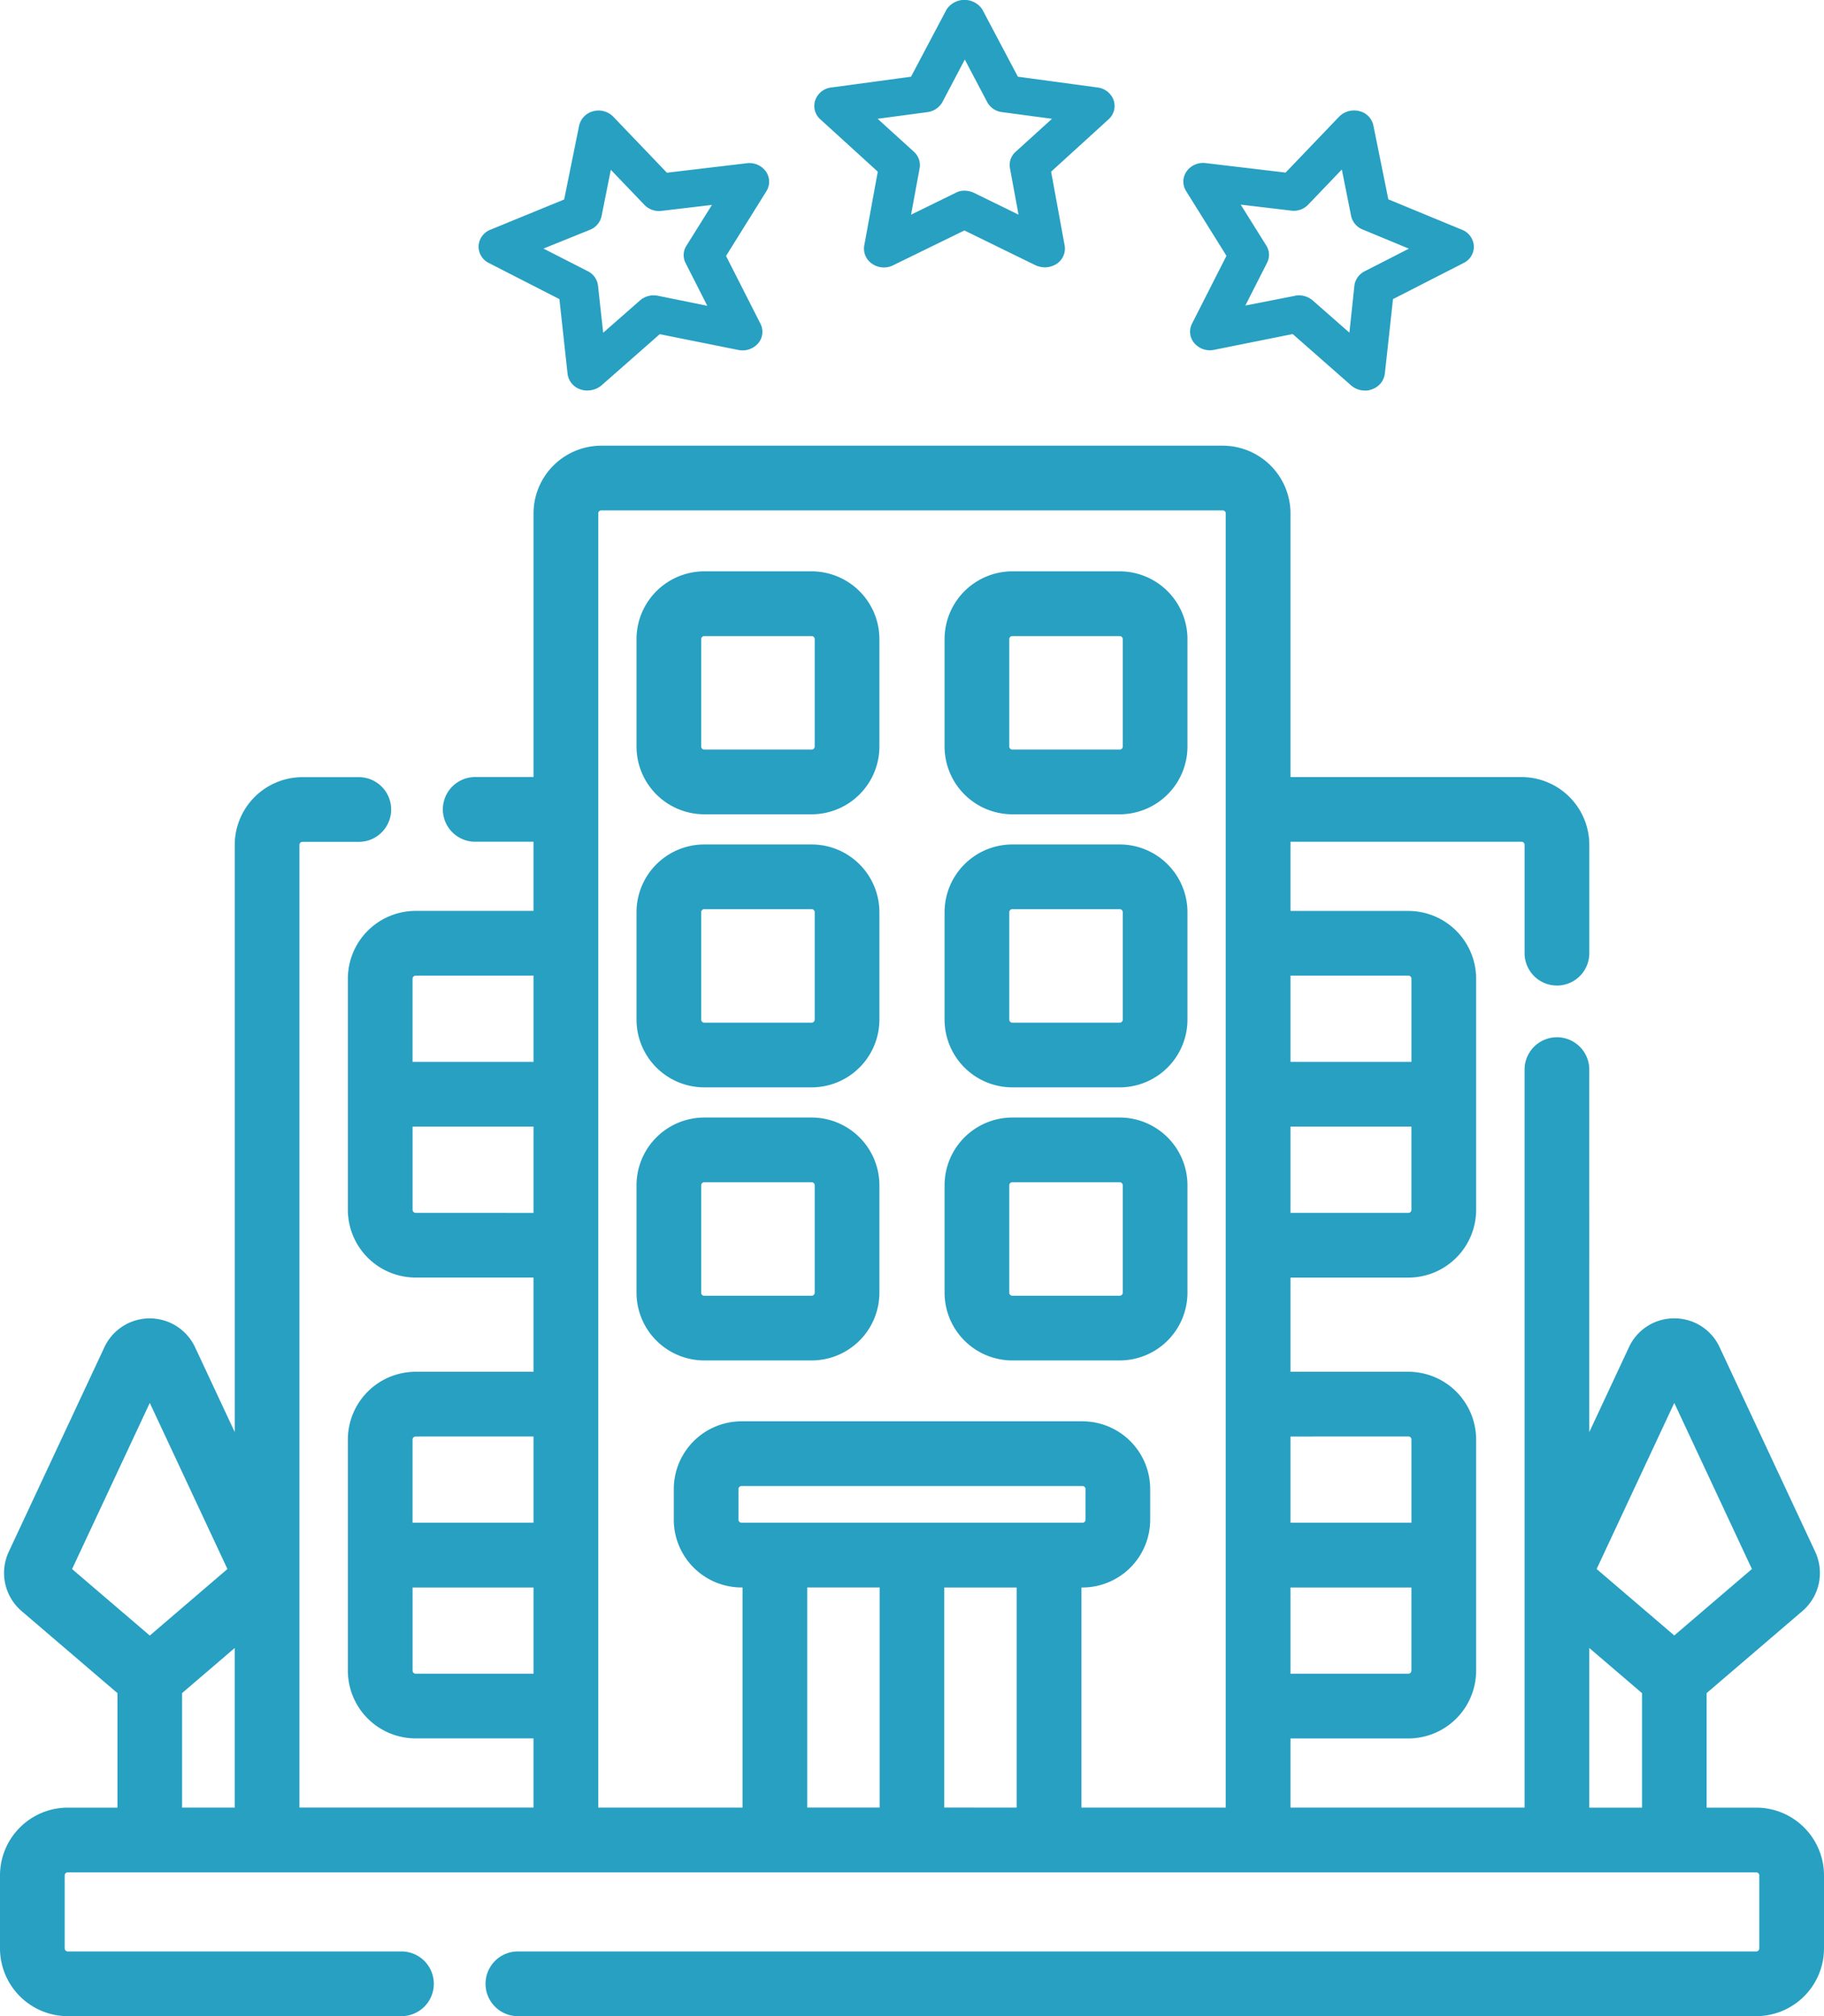 <svg xmlns="http://www.w3.org/2000/svg" width="78.541" height="86.81" viewBox="0 0 78.541 86.81">
  <g id="グループ_95" data-name="グループ 95" transform="translate(0.25)">
    <g id="_x32__office_building_2_" transform="translate(0 19.44)">
      <path id="パス_87" data-name="パス 87" d="M75.374,96.753a.382.382,0,0,1,.381.381v3.144a.382.382,0,0,1-.381.381H22.05a1.143,1.143,0,0,0,0,2.286H75.374a2.671,2.671,0,0,0,2.667-2.667V97.134a2.671,2.671,0,0,0-2.667-2.667H72.987V89.16c.032-.024.065-.048.1-.075L77.2,85.562a1.911,1.911,0,0,0,.487-2.254L73.57,74.5a1.888,1.888,0,0,0-1.726-1.1h0a1.888,1.888,0,0,0-1.726,1.1l-2.184,4.674V62.44a1.143,1.143,0,1,0-2.286,0V94.466H55.068V90.988h5.327a2.671,2.671,0,0,0,2.667-2.667V78.368A2.671,2.671,0,0,0,60.395,75.7H55.068V71.145h5.327a2.671,2.671,0,0,0,2.667-2.667V58.525a2.671,2.671,0,0,0-2.667-2.667H55.068V52.38h10.2a.382.382,0,0,1,.381.381v4.666a1.143,1.143,0,1,0,2.286,0V52.761a2.671,2.671,0,0,0-2.667-2.667h-10.2v-11.6A2.671,2.671,0,0,0,52.4,35.825H25.641a2.671,2.671,0,0,0-2.667,2.667v11.6H20.212a1.143,1.143,0,1,0,0,2.286h2.761v3.478H17.646a2.671,2.671,0,0,0-2.667,2.667v9.953a2.671,2.671,0,0,0,2.667,2.667h5.327V75.7H17.646a2.671,2.671,0,0,0-2.667,2.667v9.952a2.671,2.671,0,0,0,2.667,2.667h5.327v3.478H12.394v-41.7a.381.381,0,0,1,.381-.381H15.2a1.143,1.143,0,0,0,0-2.286H12.775a2.67,2.67,0,0,0-2.667,2.667V79.171L7.923,74.5a1.905,1.905,0,0,0-3.452,0L.353,83.307A1.911,1.911,0,0,0,.84,85.562l4.118,3.524c.031.027.064.05.1.075v5.306H2.667A2.671,2.671,0,0,0,0,97.134v3.144a2.671,2.671,0,0,0,2.667,2.667h14.37a1.143,1.143,0,1,0,0-2.286H2.667a.382.382,0,0,1-.381-.381V97.134a.382.382,0,0,1,.381-.381ZM71.844,76.2l3.65,7.809-3.65,3.124-3.65-3.124ZM70.605,89.086c.031.027.063.05.1.075v5.306H67.934V86.8ZM60.395,88.7H55.067V84.488h5.708v3.833A.382.382,0,0,1,60.395,88.7Zm0-10.715a.382.382,0,0,1,.381.381V82.2H55.067V77.987Zm0-9.128H55.067V64.645h5.708v3.833A.382.382,0,0,1,60.395,68.859Zm0-10.715a.382.382,0,0,1,.381.381v3.833H55.067V58.144Zm-42.748,0h5.327v4.214H17.265V58.525A.381.381,0,0,1,17.646,58.144Zm0,10.715a.382.382,0,0,1-.381-.381V64.645h5.708v4.214Zm0,9.128h5.327V82.2H17.265V78.368A.382.382,0,0,1,17.646,77.987Zm0,10.715a.382.382,0,0,1-.381-.381V84.488h5.708V88.7Zm-15.1-4.689L6.2,76.2l3.65,7.809L6.2,87.137ZM7.34,89.16c.032-.024.065-.048.1-.075L10.107,86.8v7.667H7.34Zm45.441,5.306H46.067V84.488h.293a2.67,2.67,0,0,0,2.667-2.667V80.5a2.67,2.67,0,0,0-2.667-2.667H31.681A2.671,2.671,0,0,0,29.013,80.5V81.82a2.67,2.67,0,0,0,2.667,2.667h.293v9.978H25.26V38.492a.382.382,0,0,1,.381-.381H52.4a.382.382,0,0,1,.381.381ZM31.681,82.2a.381.381,0,0,1-.381-.381V80.5a.382.382,0,0,1,.381-.381H46.36a.381.381,0,0,1,.381.381V81.82a.381.381,0,0,1-.381.381Zm2.579,2.286h3.617v9.978H34.26Zm5.9,9.978V84.488h3.617v9.978Z" transform="translate(0 -35.825)" fill="#27a0c2" stroke="#27a0c2" stroke-width="0.5"/>
      <path id="パス_88" data-name="パス 88" d="M187.109,235.573a2.671,2.671,0,0,0,2.667-2.667v-4.625a2.671,2.671,0,0,0-2.667-2.667h-4.625a2.671,2.671,0,0,0-2.667,2.667v4.625a2.671,2.671,0,0,0,2.667,2.667Zm-5.006-2.667v-4.625a.382.382,0,0,1,.381-.381h4.625a.382.382,0,0,1,.381.381v4.625a.382.382,0,0,1-.381.381h-4.625A.381.381,0,0,1,182.1,232.906Z" transform="translate(-152.409 -196.686)" fill="#27a0c2" stroke="#27a0c2" stroke-width="0.5"/>
      <path id="パス_89" data-name="パス 89" d="M269.509,235.573h4.625a2.671,2.671,0,0,0,2.667-2.667v-4.625a2.671,2.671,0,0,0-2.667-2.667h-4.625a2.671,2.671,0,0,0-2.667,2.667v4.625A2.67,2.67,0,0,0,269.509,235.573Zm-.381-7.292a.382.382,0,0,1,.381-.381h4.625a.382.382,0,0,1,.381.381v4.625a.382.382,0,0,1-.381.381h-4.625a.382.382,0,0,1-.381-.381Z" transform="translate(-226.169 -196.686)" fill="#27a0c2" stroke="#27a0c2" stroke-width="0.5"/>
      <path id="パス_90" data-name="パス 90" d="M182.484,158.428h4.625a2.671,2.671,0,0,0,2.667-2.667v-4.625a2.671,2.671,0,0,0-2.667-2.667h-4.625a2.671,2.671,0,0,0-2.667,2.667v4.625A2.67,2.67,0,0,0,182.484,158.428Zm-.381-7.292a.382.382,0,0,1,.381-.381h4.625a.382.382,0,0,1,.381.381v4.625a.382.382,0,0,1-.381.381h-4.625a.382.382,0,0,1-.381-.381Z" transform="translate(-152.409 -131.299)" fill="#27a0c2" stroke="#27a0c2" stroke-width="0.5"/>
      <path id="パス_91" data-name="パス 91" d="M269.509,158.428h4.625a2.671,2.671,0,0,0,2.667-2.667v-4.625a2.671,2.671,0,0,0-2.667-2.667h-4.625a2.671,2.671,0,0,0-2.667,2.667v4.625A2.67,2.67,0,0,0,269.509,158.428Zm-.381-7.292a.382.382,0,0,1,.381-.381h4.625a.382.382,0,0,1,.381.381v4.625a.382.382,0,0,1-.381.381h-4.625a.382.382,0,0,1-.381-.381Z" transform="translate(-226.169 -131.299)" fill="#27a0c2" stroke="#27a0c2" stroke-width="0.5"/>
      <path id="パス_92" data-name="パス 92" d="M182.484,81.285h4.625a2.671,2.671,0,0,0,2.667-2.667V73.992a2.671,2.671,0,0,0-2.667-2.667h-4.625a2.671,2.671,0,0,0-2.667,2.667v4.625A2.67,2.67,0,0,0,182.484,81.285Zm-.381-7.292a.382.382,0,0,1,.381-.381h4.625a.382.382,0,0,1,.381.381v4.625a.382.382,0,0,1-.381.381h-4.625a.382.382,0,0,1-.381-.381Z" transform="translate(-152.409 -65.914)" fill="#27a0c2" stroke="#27a0c2" stroke-width="0.5"/>
      <path id="パス_93" data-name="パス 93" d="M269.509,81.285h4.625a2.671,2.671,0,0,0,2.667-2.667V73.992a2.671,2.671,0,0,0-2.667-2.667h-4.625a2.671,2.671,0,0,0-2.667,2.667v4.625A2.67,2.67,0,0,0,269.509,81.285Zm-.381-7.292a.382.382,0,0,1,.381-.381h4.625a.382.382,0,0,1,.381.381v4.625a.382.382,0,0,1-.381.381h-4.625a.382.382,0,0,1-.381-.381Z" transform="translate(-226.169 -65.914)" fill="#27a0c2" stroke="#27a0c2" stroke-width="0.5"/>
    </g>
    <g id="グループ_94" data-name="グループ 94" transform="translate(20.357 0)">
      <g id="グループ_89" data-name="グループ 89" transform="translate(14.452)">
        <path id="パス_109" data-name="パス 109" d="M31.794,19.631a1.013,1.013,0,0,1-.4-.088l-3.068-1.5-3.068,1.5a.886.886,0,0,1-.9-.064.778.778,0,0,1-.343-.784l.583-3.184-2.477-2.256a.767.767,0,0,1-.214-.824.828.828,0,0,1,.694-.544l3.428-.464,1.534-2.9a.925.925,0,0,1,1.534,0l1.534,2.9,3.428.464a.842.842,0,0,1,.694.544.771.771,0,0,1-.214.824l-2.477,2.256.583,3.184a.784.784,0,0,1-.343.784A.954.954,0,0,1,31.794,19.631Zm-3.463-3.3a1.013,1.013,0,0,1,.4.088l1.928.944-.369-2a.761.761,0,0,1,.249-.712l1.56-1.416-2.151-.288a.835.835,0,0,1-.643-.44l-.96-1.824-.96,1.824a.864.864,0,0,1-.643.44l-2.151.288,1.56,1.416a.775.775,0,0,1,.249.712l-.369,2,1.928-.944a.753.753,0,0,1,.369-.088Z" transform="translate(-21.86 -8.12)" fill="#27a0c2"/>
      </g>
      <g id="グループ_90" data-name="グループ 90" transform="translate(30.346 4.756)">
        <path id="パス_111" data-name="パス 111" d="M48.226,26.124a.893.893,0,0,1-.591-.216l-2.52-2.216-3.386.68a.881.881,0,0,1-.849-.288.756.756,0,0,1-.1-.84l1.483-2.92-1.74-2.792a.764.764,0,0,1,.026-.848.872.872,0,0,1,.823-.352l3.437.408,2.306-2.408a.905.905,0,0,1,.866-.24.807.807,0,0,1,.609.624l.643,3.176L52.4,19.2a.8.8,0,0,1,.514.7.776.776,0,0,1-.446.736l-3.034,1.552L49.083,25.4a.823.823,0,0,1-.557.672.767.767,0,0,1-.3.056Zm-2.846-4.1a.936.936,0,0,1,.591.216l1.586,1.392.214-2.016a.811.811,0,0,1,.437-.624l1.911-.976-1.988-.824a.816.816,0,0,1-.5-.584l-.4-2-1.448,1.512a.853.853,0,0,1-.746.256l-2.16-.256,1.1,1.76a.745.745,0,0,1,.034.744l-.934,1.84,2.126-.416a.7.7,0,0,1,.18-.024Z" transform="translate(-40.405 -14.065)" fill="#27a0c2"/>
      </g>
      <g id="グループ_93" data-name="グループ 93" transform="translate(0 4.763)">
        <path id="パス_115" data-name="パス 115" d="M9.688,26.126a.94.94,0,0,1-.3-.048.813.813,0,0,1-.557-.672L8.48,22.19,5.446,20.638A.79.79,0,0,1,5,19.9a.8.8,0,0,1,.514-.7l3.171-1.3.643-3.176a.832.832,0,0,1,.609-.624.881.881,0,0,1,.866.24l2.306,2.408,3.437-.408a.872.872,0,0,1,.823.352.764.764,0,0,1,.026.848l-1.74,2.792,1.483,2.92a.758.758,0,0,1-.1.84.888.888,0,0,1-.849.288L12.8,23.7l-2.52,2.216a.946.946,0,0,1-.591.208ZM7.794,20.014l1.911.976a.791.791,0,0,1,.437.624l.223,2.024,1.586-1.392a.9.9,0,0,1,.771-.2l2.126.432-.934-1.84a.745.745,0,0,1,.034-.744l1.1-1.76-2.16.256a.875.875,0,0,1-.746-.256l-1.448-1.512-.4,2a.816.816,0,0,1-.5.584Z" transform="translate(-4.999 -14.074)" fill="#27a0c2"/>
      </g>
    </g>
  </g>
</svg>
